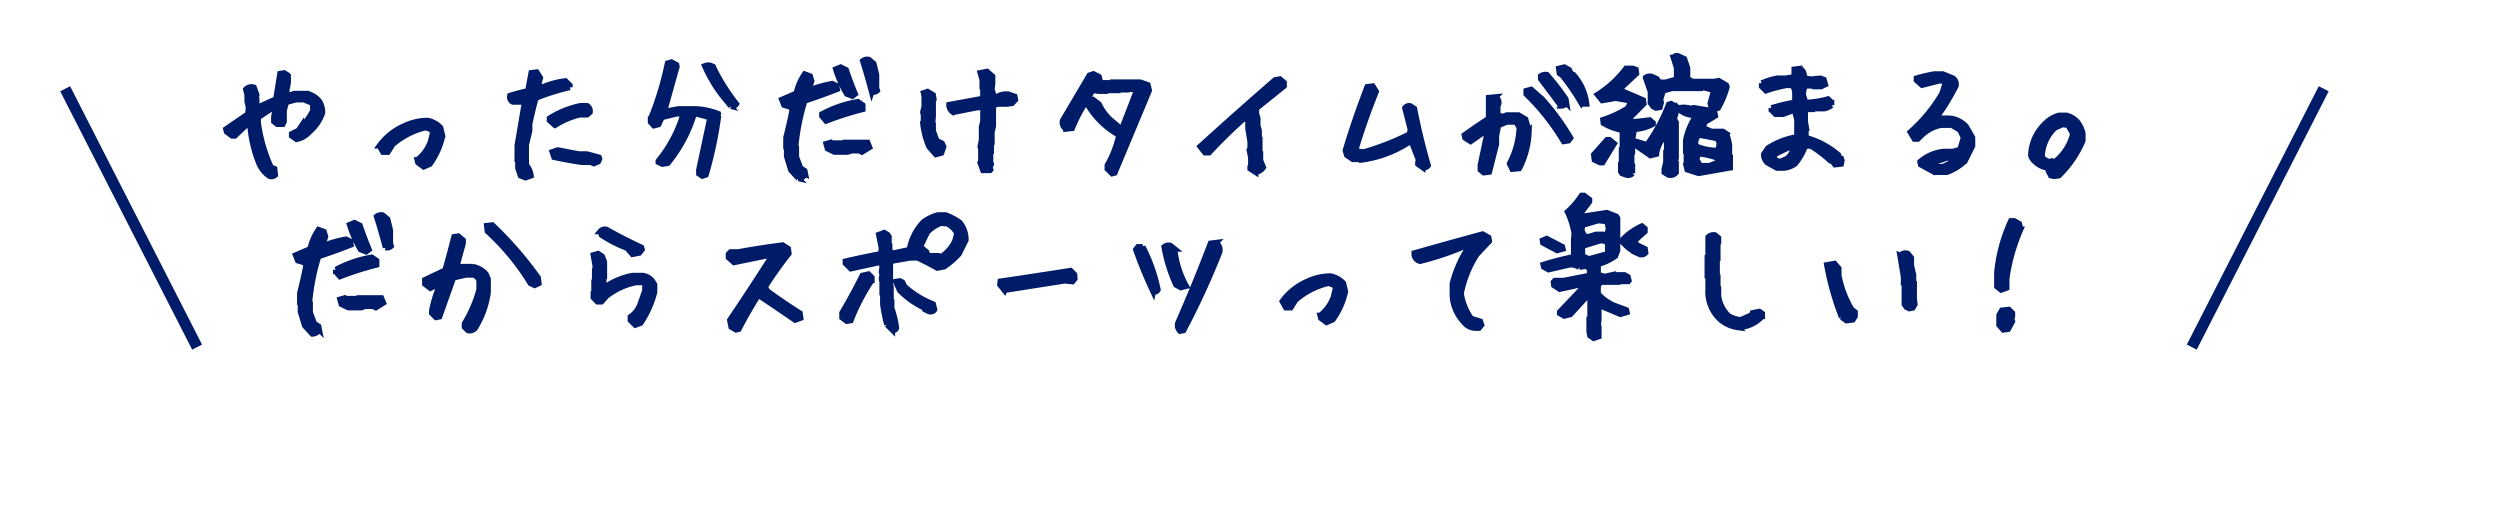 <svg xmlns="http://www.w3.org/2000/svg" xmlns:xlink="http://www.w3.org/1999/xlink" width="449.954" height="94.202" viewBox="0 0 449.954 94.202">
  <defs>
    <filter id="Path_4254" x="29.964" y="0" width="374.898" height="91.437" filterUnits="userSpaceOnUse">
      <feOffset dx="10" dy="10" input="SourceAlpha"/>
      <feGaussianBlur stdDeviation="5" result="blur"/>
      <feFlood flood-opacity="0.161"/>
      <feComposite operator="in" in2="blur"/>
      <feComposite in="SourceGraphic"/>
    </filter>
    <filter id="Path_4066" x="0" y="4.247" width="67.204" height="89.955" filterUnits="userSpaceOnUse">
      <feOffset dx="10" dy="10" input="SourceAlpha"/>
      <feGaussianBlur stdDeviation="5" result="blur-2"/>
      <feFlood flood-opacity="0.161"/>
      <feComposite operator="in" in2="blur-2"/>
      <feComposite in="SourceGraphic"/>
    </filter>
    <filter id="Path_4067" x="382.75" y="4.247" width="67.204" height="89.955" filterUnits="userSpaceOnUse">
      <feOffset dx="10" dy="10" input="SourceAlpha"/>
      <feGaussianBlur stdDeviation="5" result="blur-3"/>
      <feFlood flood-opacity="0.161"/>
      <feComposite operator="in" in2="blur-3"/>
      <feComposite in="SourceGraphic"/>
    </filter>
  </defs>
  <g id="sec5_txt1" transform="translate(-387.273 -8246.525)">
    <g transform="matrix(1, 0, 0, 1, 387.27, 8246.53)" filter="url(#Path_4254)">
      <path id="Path_4254-2" data-name="Path 4254" d="M11.816,23.759a5.258,5.258,0,0,1-2.075-2.71,22.873,22.873,0,0,1-1.489-6.787H7.886L5.542,16.483H5.054l-1-.732-.122-.488,3.955-2.71.122-1.245-.244-.977V9.11l-.244-1a1.394,1.394,0,0,1,1.465-.366L9.473,9.11l-.122.61.122.122v1.343h.513l2.954-1.343.732-4.565.732-.122.61.366.122.122V6.889l-.366,1.978.757.244.732-.244h2.222A3.807,3.807,0,0,1,20.8,10.331a3.769,3.769,0,0,1,.513,1.978,7.686,7.686,0,0,1-2.344,3.442,4.115,4.115,0,0,1-2.344,1.343l-.854-.61v-.366l1.221-.61.488-.732a8.8,8.8,0,0,0,2.1-2.832v-1l-.122-.366-1.489-.61H16.5l-1.733.488L14.4,11.942V13.9l-.244.488h-.977l-.61-.488v-.854l.244-1.343-.635-.146L9.741,13.163v.977a28.356,28.356,0,0,0,2.319,8.008l.635.244.122,1.123A1.072,1.072,0,0,1,11.816,23.759Zm27.71-1.709L38.5,21.293l-.122-.488a7.319,7.319,0,0,0,2.393-3.3l.391-1.636-.244-.513-1.025-.366a13.845,13.845,0,0,0-5.933,3.027l-.879,1.392H32.2l-.635-1.147A10.966,10.966,0,0,1,36.23,14.6a9.555,9.555,0,0,1,4.053-.879,4.381,4.381,0,0,1,2.271,1.27l.366,1.514a13.8,13.8,0,0,1-2.271,5.054ZM57.861,24l-.9-.342-.464-1.392V21.024l-.122-.1v-2.71l1.367-8.081H57.08l-.244.244H55.591a.982.982,0,0,1-.537-1.147q1.489-.464,3.223-.854l.61-3.247.977-.122.659,1.025-.391,1.489.879.146A14.335,14.335,0,0,1,65.063,6.6l.781.781v.366a41.631,41.631,0,0,0-6.128,1.929q-.635,2.344-1.123,4.663v1.221l-.61,2.539v3.613a3.644,3.644,0,0,1,.854,1.953Zm12.3-2.539-.586-.244H67.993q-2.515-.342-5-.9l-.317-.952.977-.342q1.9.366,3.857.732h1.44l2.124.586.1.293-.22.488Zm-7.007-6.885-.977-.879V13.31a16.833,16.833,0,0,1,5.566-2.246h1.2a1.11,1.11,0,0,1,.513,1.172l-.513.439H67.627A14.644,14.644,0,0,0,63.159,14.579ZM89.7,23.71l-.635-.415v-.708l2-9.4-2.832-.781a25.552,25.552,0,0,1-4.761,8.984l-.977.171-.732-.342V21a24.065,24.065,0,0,0,4.492-8.5h-1.2l-2.661.659-.586,1.27-.854.22-.586-.659v-.537A57.2,57.2,0,0,0,83.423,3.4l.708-.2.9.488.073.317-2.222,7.935h.83l1.685-.317h3.1a12.583,12.583,0,0,1,4.053.879l.049.269A70.129,70.129,0,0,1,90.332,23.49Zm5.127-12.573-.806-1a25.226,25.226,0,0,1-3.906-6.25,1.712,1.712,0,0,1,1.074-.073l.415.2a36.485,36.485,0,0,0,4.2,6.714A.917.917,0,0,1,94.824,11.137Zm12.158,12.988-1.367-1.489-.757-2.49V18.778l-.122-.122v-1.88q.635-2.466,1.123-4.956l-.244-.513-1.245-.366-.391-1,2.612-1.123a9.717,9.717,0,0,1,1.514-3.467l.977.366.269.879-.513,1.611h.244a19.676,19.676,0,0,1,3.979-1.123l.757.366.122.635q-2.856,1.123-5.835,2.1a39.622,39.622,0,0,0-1.636,8.228l.122.122v1.733l.757,2,.757.488.122.61A1.484,1.484,0,0,1,106.982,24.125Zm6.47-4.736-1.245-.61-.244-.879.854-.244.122.122h2.124l.122-.122h4.224l.366.879-1.367.854-.488-.244h-1.367l-.757.244ZM111.963,13.8l-.757-.879v-.366a21.153,21.153,0,0,1,6.47-2.222l.879.61V11.7A57.485,57.485,0,0,0,111.963,13.8Zm4.712-4.468-1-.391A20.739,20.739,0,0,1,113.7,4.472l.879-.366.977.488q.757,2.246,1.636,4.346Zm3.491-.757q-.757-2.856-1.611-5.591a1.322,1.322,0,0,1,1.1-.244l.879.732.488,2V7.841l.146.488A1.072,1.072,0,0,1,120.166,8.573Zm20.02,14.111-.488-1.367.122-.122V18.827l-.122-.391.244-1.221V14.848l.244-1V12.235l.122-.757-1-.122-4.468.879a1.578,1.578,0,0,1-.757-1.367l6.1-1.123V8.012l-.122-.146V6.376L139.7,5.131l1.221-.244,1,.879V7.011L141.8,8.134l.366,1.245h.635a3.135,3.135,0,0,1,1.978-.391l1.123.391.122.61-.61.635-.879.122H142.8l-.635.244-.122.122v3.613l-.244,1.1v2l-.122.122v1.489l-.122.122V21.2l.122.366-.244.61.122.391-.122.122Zm-8.472-2.856-1.221-1.392a14.222,14.222,0,0,1-1.123-4.346l.122-.122V12.724l-.122-.488.244-1v-2l-.122-.488.732-.244,1,.61.122.757-.122.122v2.979l-.122,1.245.122.122V15.58l.635,1.758.977.488.269.61-.391,1.123Zm31.714,3.442-.854-.854v-.635a19.652,19.652,0,0,0,2.1-5.444,14.938,14.938,0,0,1-5.444-5.176,3.815,3.815,0,0,1,.122-1.123l.61-.122,1.123.854a8.717,8.717,0,0,0,2.1,2.856l1.611,1.367v.61h.366v-.366q1.367-3.467,2.734-7.056l-1.489-.122-.122.122h-1.489l-.122.122h-2.1l-.122.122h-1.489l-.757-.122-.366.122-.854,1.44-.2.391a28.275,28.275,0,0,0-2.539,4.858l-1.123.122a1.436,1.436,0,0,1-.61-1.489l4.834-8.179.732-.244,1,.513.122.488-.122.366.244.244h1.855l.122-.122h5.2l1.367.488.244,1-6.2,14.844Zm25.83-.244-.977-.635v-.366l.122-.146V20.39l-.269-1.367.146-.122V17.509l-.391-2.368V13.773l-.61-.513a89.389,89.389,0,0,0-6.4,6.25h-.732l-.879-1.123q6.616-6.006,13.5-11.987l.879-.146.732.635v.635l-4.98,4V12.5l.244.757v1.392l.244.854v1.27l.122.122v2.49l.122.122V20.9l.513,1.245A2.047,2.047,0,0,1,189.258,23.026Zm30.078-.854-.854-.61V21.2l.122-.366-1.245-3.2h-.488a20.757,20.757,0,0,1-8.74,3.2l-.122-.122h-1.245l-1.1-.757-.244-.854q1.733-5.786,3.931-11.45l1-.122.61.977q-2.1,5.176-3.687,10.474a2.209,2.209,0,0,0,1.587.366,47.647,47.647,0,0,0,8.13-3.2l.122-.854-.977-3.833a.91.91,0,0,1,.977-.366l.732.488q1,5.176,2.466,10.229A.91.91,0,0,1,219.336,22.172Zm10.986.928-.61-.513v-.854l1.245-5.884-.488-.122-2.515,1.758-1-.635-.122-.513q2.246-1.611,4.37-2.979V9.6l1.245-.122a1.126,1.126,0,0,1,.513,1.367l-.122.122v1.88l1.123.122.488-.244h2.124l1.27.757.61,2.124a15.671,15.671,0,0,1-1.733,6.738l-1.27.122-.488-1a14.873,14.873,0,0,0,1.758-6.494l-.513-.879-.122-.122h-1.636l-1.489.635-.366,1.88v1.489q-.635,2.49-1.27,5Zm14.38-5.615a41.094,41.094,0,0,0-5.737-7.52l-1-1v-.61l.879-.244,1.978,1.733a43.523,43.523,0,0,1,5.127,7.007l-.366.488Zm-.488-6.4q-1.758-2.368-3.638-4.858V5.717a1.389,1.389,0,0,1,1.123-.244,47.705,47.705,0,0,1,3.394,4.37l.122.757A1.226,1.226,0,0,1,244.214,11.088Zm3.735-.366a40.231,40.231,0,0,0-3.491-5.127l-.513-.366-.122-.879,1-.244.879.488.391.757.366.122a9.425,9.425,0,0,1,2.368,5.249Zm8.057,12.793-.806-.269-.22-.342V21.439l.146-.146V18.827l.146-.146V15.458a9.781,9.781,0,0,1-3.418-1.27l-.073-.61a19.806,19.806,0,0,0,4.492-2.1l.562-1.294L254.053,9.7l-2.417.415-.854-1.05a19.434,19.434,0,0,0,5.151-4.736H257.1l.61.22.1.708-2.661,2.49v.635l3.882,1.66.1.659-3.2,3.223h1.66l2.612-.293.586.513v.2a7.846,7.846,0,0,1-3.369.952l-.366,1.978,2.661.806a32.229,32.229,0,0,0,3.906-7.275l.415-.122,1.294.757.977-.1.757.073.586.146.464-.146,2.905.488.83.244.146.732-1.88,1.147-.366.977,1.563.684h2.051l.635.415a9.417,9.417,0,0,1,.537,2.1V20l.146.146v2.075l-5.688,1-2.051-.659-.244-1,.1-.122v-1.9l-.122-.122V17.265a12.252,12.252,0,0,1,1.953-4.541,3.968,3.968,0,0,1-3.467-1.318l-.562,2.026.342.635v6.421l-.2.635.2.171v1.782a1.369,1.369,0,0,1-1.392.439l-.732-.464v-.61l.293-1.2V19.267l.146-.171V17.24L262.549,17a5.383,5.383,0,0,0-1.147,2.759l-1.074.269-3.247-2.246v1.758l-.146.146v1.88l.146.171v1.489A.984.984,0,0,1,256.006,23.515Zm15.234-12.3-.146-.586.635-2.368-2.075-.537-.171.2h-5.3l-1.587.464-.464,1.514.122.586-.22.854-.708.122-.488-.244-.513-.659V8.524l-.879-2.539a1.305,1.305,0,0,1,1.074-.2l.928.415.488.635h1.147l1.685-.488.269-.2V4.228l-.586-1.855a.754.754,0,0,1,.879-.269l1.1.513.562,1.66v1.9l.879.513H271.8l.806-.146,1.367.806.122.317a16.369,16.369,0,0,1-1.587,3.809l-.659.2ZM251.27,21.293l-1.025-.488-.122-.952,2.393-2.686h.415l.879.708-2.1,3.418Zm20.947.073.439-.806a14.7,14.7,0,0,0-3.662-.879l-.391,1,.684,1.172h1.636Zm.366-2.515.146-1.172-.391-.732-3.3-.635a2.113,2.113,0,0,0-.537,2,9.1,9.1,0,0,0,3.784.781Zm10.5,3.418-1.733-.977a2.066,2.066,0,0,1-.635-1.514l.757-1.1a13.939,13.939,0,0,1,5.1-2l.122-.122V13.578l-.366-1.489-.391-.146-1.733.635h-1.367l-.757-.757v-.366a37.222,37.222,0,0,1,4.126-1l.122-.122V8.6l-.269-1.123-1.1-.122a26.8,26.8,0,0,0-3.857,1l-.757-.757v-.61a10.964,10.964,0,0,1,2.856-.879h1.489l1.367-.244.146-.122V4.5l.977-.122a1.28,1.28,0,0,1,.757,1.489,2.483,2.483,0,0,0,1.733.366l1.245-.122.635.244.244.879-.757.366h-1.367l-.122-.122h-1.367a3.652,3.652,0,0,0-.366,1.611l.366,1.245.488.122a17.463,17.463,0,0,0,3.613-.61l.635.61v.513a3.041,3.041,0,0,1-1.367.61h-1.758l-.122.122h-1.245l-.244.244v2l.244,1.367-.122.122V16.8a14.838,14.838,0,0,1,5.859,3.125l.122.488.366.122.122.366-.122.635-1.123.122-.366-.513-.513-.244a21.5,21.5,0,0,0-3.467-2.612h-1a10.3,10.3,0,0,1-1.855,3.247,4.256,4.256,0,0,1-2,.732Zm1.88-1.733a3.2,3.2,0,0,0,1.1-2.124h-.488l-2.856,1.367-.244.879,1.123.488Zm26.489,2.49-2.49-1.367-.122-.513a7.6,7.6,0,0,1,4.346-1.855h1.611l1.245-.366.635-2.124-.635-1.367-1.489-.879h-1.978a7.029,7.029,0,0,0-3.369,1.758l-.757.732h-.61L307.08,15.8a28.374,28.374,0,0,0,5.737-6.958l.61-1.978a1.519,1.519,0,0,0-1.245-.269l-2.979.757-1-.879V6.107a25.345,25.345,0,0,1,3.247-.757h1.489l1.855.757a1.365,1.365,0,0,1,.513,1.367,42.911,42.911,0,0,1-3.491,5.713l.366.122h1.88a4.532,4.532,0,0,1,3.1,1.514l1.123,1.978V18.29l-1.367,2.734a9.61,9.61,0,0,1-3.247,2h-1.855l-.122-.122Zm2.612-1.489.977-1.123h-1.245l-2.588.879-.146.488.391.244h1.489Zm18.9,2.222-.513-.122a2.931,2.931,0,0,1-.635-1.392,4.175,4.175,0,0,1-2.905-1.88l-.122-.391a8.157,8.157,0,0,1,2.539-5.664,5.428,5.428,0,0,1,2.515-1.514h1.392a4.013,4.013,0,0,1,1.88,1.123,5.238,5.238,0,0,1,1.025,2.148v1.27a19.229,19.229,0,0,1-4.3,6.3ZM333.594,21v-.269a9.049,9.049,0,0,0,2.759-4.663l-.879-1.514-1-.122-1.392.635a7.507,7.507,0,0,0-2.271,5.176,1.941,1.941,0,0,0,1.392.879l.366-.122.635.122ZM19.482,52.125l-1.367-1.489-.757-2.49V46.778l-.122-.122v-1.88q.635-2.466,1.123-4.956l-.244-.513-1.245-.366-.391-1,2.612-1.123a9.717,9.717,0,0,1,1.514-3.467l.977.366.269.879-.513,1.611h.244a19.676,19.676,0,0,1,3.979-1.123l.757.366.122.635q-2.856,1.123-5.835,2.1a39.622,39.622,0,0,0-1.636,8.228l.122.122v1.733l.757,2,.757.488.122.61A1.484,1.484,0,0,1,19.482,52.125Zm6.47-4.736-1.245-.61-.244-.879.854-.244.122.122h2.124l.122-.122h4.224l.366.879-1.367.854-.488-.244H29.053l-.757.244ZM24.463,41.8l-.757-.879v-.366a21.153,21.153,0,0,1,6.47-2.222l.879.61V39.7A57.485,57.485,0,0,0,24.463,41.8Zm4.712-4.468-1-.391A20.739,20.739,0,0,1,26.2,32.472l.879-.366.977.488q.757,2.246,1.636,4.346Zm3.491-.757q-.757-2.856-1.611-5.591a1.322,1.322,0,0,1,1.1-.244l.879.732.488,2v2.368l.146.488A1.072,1.072,0,0,1,32.666,36.573ZM47.51,51.515l-.635-.635v-.61a23.491,23.491,0,0,0,2.637-6.128V42.506a1.609,1.609,0,0,0-1-1H47.119l-2.246.513-2.49,7.007-.635.122-.757-.757V47.9A22.89,22.89,0,0,1,42.5,43.141h-.244l-1.514.757-1-.757v-.757l3.638-1.733q.854-3,1.611-6.006l.757-.122.879.732v.513l-1.123,4.126.61.244.122-.122h2.124a4.086,4.086,0,0,1,2.393,1.367l.366.879V44.63a16.4,16.4,0,0,1-2.368,6.519A1.381,1.381,0,0,1,47.51,51.515ZM59.5,43.385l-.757-.366A43.471,43.471,0,0,0,51,33.644l-.122-1,1-.122a64.313,64.313,0,0,1,8.252,9.5l.122,1Zm18.115,7.153-.879-.879v-.61a4.467,4.467,0,0,0,1.733-2.222l.879-2.49V43.116l-.244-.244H77.734a12.492,12.492,0,0,0-5.322,2.466l-.879,1H70.8l-.732-.757v-.854l.122-.122v-2l.122-.122V40.626l.122-.61-.366-2.1.854-.244.732.488.391,1v2.832l-.122.122v1.367l.366.122a12.829,12.829,0,0,1,4.81-1.978h1.855a2.664,2.664,0,0,1,1.733.977l.391.635v1.367a18.162,18.162,0,0,1-2.49,5.566ZM77.1,37.794l-.977-1.123a21.848,21.848,0,0,1-4.59-2.344l-.244-.635a1.077,1.077,0,0,1,1.123-.366q3.1,1.733,6.3,3.223l.122.366-.488.635Zm18.652,13.6-.879-.513-.244-1.245q3.882-5.737,7.617-11.621h-.757l-6.1,1.245-1-.879v-.61l.366-.391h1.367q4-.732,8.008-1.245l1,.635.122.879Q103,40.5,101,43.629l.366.757q2.881,2.124,5.884,4l.122.879-1,.366q-3.247-2.246-6.616-4.492-1.88,3-3.516,6.128Zm28.125.024-.977-.977a30.121,30.121,0,0,1-.732-3.687V45.045l-.122-.122v-2.1l-.122-.61.122-.732-.122-.488.122-.854-.122-.854h-.488l-5.029,1.1-.977-.977v-.366q3.174-.732,6.372-1.343l.122-1-.488-2.441.977-.366.61.366.244.366v1.343l.122.122V37.33l.732.244,2.832-.61a9.572,9.572,0,0,1,2.563-5.029,8.23,8.23,0,0,1,2.563-1.221h1.367a11.035,11.035,0,0,1,2.563,1.343,4.857,4.857,0,0,1,1.1,3.174L135.889,37.7a14.469,14.469,0,0,1-2.686,2.319l-1.245.244q-1.709-.977-3.54-1.831h-1.343l-3.442.61-.122.122v4.3l.122.122v2.441l.122.122v1.343a17.261,17.261,0,0,1,.854,3.564Q124.487,51.539,123.877,51.417Zm-8.2-1.587-.854-.635v-.854q1.953-3.3,3.662-6.738l1.1-.244.61.61v.488a36.2,36.2,0,0,0-3.784,7.251ZM130.493,48.1l-.732-.366v-.244a15.52,15.52,0,0,1-4.541-3.174l-.732-1.611.732-.122.488.244.366.757a17.164,17.164,0,0,0,5.151,3.174l.244.977Q131.226,48.219,130.493,48.1Zm2.441-10.034a6.857,6.857,0,0,0,2.222-2.71l.366-1.343a4.316,4.316,0,0,0-1.709-1.709l-1.123-.122a5.941,5.941,0,0,0-2.563,1.709l-1.221,2.563,1.1.879.244.61.122.122h1.709l.732.122Zm11.108,6.2-.806-1,.073-.61q6.323-.928,12.646-1.929l.708.708.049.781-.415.488-1.392-.146Q149.463,43.409,144.043,44.264Zm31.616,7.349a1.427,1.427,0,0,1-.366-1.489q3.1-7.08,5.859-14.307l.977-.122a1.555,1.555,0,0,1,.635,1.733,140.916,140.916,0,0,1-6.47,14.063Zm-4.834-7.08q-1.758-3.735-3.125-7.593l.391-.488h.854a29.373,29.373,0,0,1,2.734,7.715A.7.7,0,0,1,170.825,44.532Zm4.956-.757-.854-.488a28.04,28.04,0,0,1-2.124-6.836,1.279,1.279,0,0,1,1.123-.244l.757.61a17.153,17.153,0,0,0,2.1,6.714Zm26.245,6.274L201,49.293l-.122-.488a7.319,7.319,0,0,0,2.393-3.3l.391-1.636-.244-.513-1.025-.366a13.845,13.845,0,0,0-5.933,3.027l-.879,1.392H194.7l-.635-1.147A10.966,10.966,0,0,1,198.73,42.6a9.555,9.555,0,0,1,4.053-.879,4.381,4.381,0,0,1,2.271,1.27l.366,1.514a13.8,13.8,0,0,1-2.271,5.054Zm26.855,1.025a2.634,2.634,0,0,1-2.075-1,7.636,7.636,0,0,1-2.124-4.712V43.067a21.87,21.87,0,0,1,2.979-6.689h-.83a53.748,53.748,0,0,1-7.959,2.661,1.392,1.392,0,0,1-1.05-1.074v-.391q6.152-1.758,12.3-3.418l1.074.61.122.659-2.246,2.393a20.225,20.225,0,0,0-2.832,7.031,10.649,10.649,0,0,0,1.807,4.492l1.66.513.22.659-.464.562ZM250.1,52.906l-.659-.464-.146-.684V49.342l.171-.146V45.509h-.708l-2.832,3.1L244.8,48.9l-.806-.464V48.17l4.639-4.883h-1.074l-3.564.781-1.05-.684-.073-.586.244-.269h1.538l4.614-.9.2-.854-.391-.708-.488-.146-1.074.2a2.994,2.994,0,0,0-1.636-.464l-3.906.9-.854-.488-.1-.415a53.58,53.58,0,0,1,5.273-1.367l.22-.244v-2.93l.1-1.074a14.087,14.087,0,0,0-1.221-3.882,15.142,15.142,0,0,0,2.539-2.954h.439l.977.732v.391l-2,2.661H248l4.468-.684,1.709.659.22.342V37.11l-.391,1a9.108,9.108,0,0,1-2.905,1.416l-.2.244v1.685l1.172.342,1.855-.415.171.122h1.563l.61.342.171.684-.122.146H254.81l-.122.122h-3.3l-.488.61v1.514A8.119,8.119,0,0,0,253.809,47l2.173.806.1.439-1.172.342-3.882-1.636v2.563l-.122,1.221.122.122v1.733Zm8.228-15.137a7.727,7.727,0,0,1-2.979-2.148v-.488a10.8,10.8,0,0,1,3.442-2.417l.537.439v.537l-1.685,1.514v.781l1.709.83.1.708A.967.967,0,0,1,258.325,37.77Zm-5.688-.073V35.768a1.761,1.761,0,0,0-1.465-.391l-3.1.952v1.758l1.172.537Zm-9.106-.586-2.563-1.367-.073-.464.757-.317,2.808,1.465.1.391Zm9.009-3,.244-.9-.269-1.318-1.587-.171-2.832.83-.146.952.488,1,.659.146,1.44-.439h1.318l.415.22Zm23.535,16.846a6.169,6.169,0,0,1-3.125-1.367,6.794,6.794,0,0,1-2.246-5.493V41.969l-.146-.122V38.209l.146-.122V34.718a1.326,1.326,0,0,1,1.245-.391l.61.513v.879l-.122.122v2.881l-.122.122v2.734l.122.122v2l.122.122v1.392a6.041,6.041,0,0,0,1.758,3.613,5.051,5.051,0,0,0,2.246.757l2-.879.122-.366,1.245-.244.513.366v.488A6.157,6.157,0,0,1,276.074,50.953Zm19.531-1.221-.879-.635a50.755,50.755,0,0,1-2.661-9.4l1.392-.244.757.879V41.6a18.653,18.653,0,0,0,2.295,6.079l.635.513v.757l-.391.635Zm11.3-2.173-.513-.244-.366-.513v-3.54l-.146-.146v-1.27l-.635-3.809a1.219,1.219,0,0,1,1.416-.366l.61.757V39.82l.391,1.66v1.27l.122.122V45.8l.122,1-.366.635Zm16.919,3.833-.757-.879V48.756l.488-.879,1.27-.146.635.635V49l-.146.513.146.366-.757,1.392Zm-.391-7.178-.757-.61V41.09a28.586,28.586,0,0,1,2.515-9.3h.635l.879.513.244,1a33.192,33.192,0,0,0-2.515,8.911v1.636Z" transform="translate(36.73 7.97)" fill="#001b67" stroke="#fff" stroke-linecap="round" stroke-linejoin="round" stroke-width="10"/>
    </g>
    <path id="Path_4253" data-name="Path 4253" d="M11.816,23.759a5.258,5.258,0,0,1-2.075-2.71,22.873,22.873,0,0,1-1.489-6.787H7.886L5.542,16.483H5.054l-1-.732-.122-.488,3.955-2.71.122-1.245-.244-.977V9.11l-.244-1a1.394,1.394,0,0,1,1.465-.366L9.473,9.11l-.122.61.122.122v1.343h.513l2.954-1.343.732-4.565.732-.122.61.366.122.122V6.889l-.366,1.978.757.244.732-.244h2.222A3.807,3.807,0,0,1,20.8,10.331a3.769,3.769,0,0,1,.513,1.978,7.686,7.686,0,0,1-2.344,3.442,4.115,4.115,0,0,1-2.344,1.343l-.854-.61v-.366l1.221-.61.488-.732a8.8,8.8,0,0,0,2.1-2.832v-1l-.122-.366-1.489-.61H16.5l-1.733.488L14.4,11.942V13.9l-.244.488h-.977l-.61-.488v-.854l.244-1.343-.635-.146L9.741,13.163v.977a28.356,28.356,0,0,0,2.319,8.008l.635.244.122,1.123A1.072,1.072,0,0,1,11.816,23.759Zm27.71-1.709L38.5,21.293l-.122-.488a7.319,7.319,0,0,0,2.393-3.3l.391-1.636-.244-.513-1.025-.366a13.845,13.845,0,0,0-5.933,3.027l-.879,1.392H32.2l-.635-1.147A10.966,10.966,0,0,1,36.23,14.6a9.555,9.555,0,0,1,4.053-.879,4.381,4.381,0,0,1,2.271,1.27l.366,1.514a13.8,13.8,0,0,1-2.271,5.054ZM57.861,24l-.9-.342-.464-1.392V21.024l-.122-.1v-2.71l1.367-8.081H57.08l-.244.244H55.591a.982.982,0,0,1-.537-1.147q1.489-.464,3.223-.854l.61-3.247.977-.122.659,1.025-.391,1.489.879.146A14.335,14.335,0,0,1,65.063,6.6l.781.781v.366a41.631,41.631,0,0,0-6.128,1.929q-.635,2.344-1.123,4.663v1.221l-.61,2.539v3.613a3.644,3.644,0,0,1,.854,1.953Zm12.3-2.539-.586-.244H67.993q-2.515-.342-5-.9l-.317-.952.977-.342q1.9.366,3.857.732h1.44l2.124.586.1.293-.22.488Zm-7.007-6.885-.977-.879V13.31a16.833,16.833,0,0,1,5.566-2.246h1.2a1.11,1.11,0,0,1,.513,1.172l-.513.439H67.627A14.644,14.644,0,0,0,63.159,14.579ZM89.7,23.71l-.635-.415v-.708l2-9.4-2.832-.781a25.552,25.552,0,0,1-4.761,8.984l-.977.171-.732-.342V21a24.065,24.065,0,0,0,4.492-8.5h-1.2l-2.661.659-.586,1.27-.854.22-.586-.659v-.537A57.2,57.2,0,0,0,83.423,3.4l.708-.2.9.488.073.317-2.222,7.935h.83l1.685-.317h3.1a12.583,12.583,0,0,1,4.053.879l.049.269A70.129,70.129,0,0,1,90.332,23.49Zm5.127-12.573-.806-1a25.226,25.226,0,0,1-3.906-6.25,1.712,1.712,0,0,1,1.074-.073l.415.2a36.485,36.485,0,0,0,4.2,6.714A.917.917,0,0,1,94.824,11.137Zm12.158,12.988-1.367-1.489-.757-2.49V18.778l-.122-.122v-1.88q.635-2.466,1.123-4.956l-.244-.513-1.245-.366-.391-1,2.612-1.123a9.717,9.717,0,0,1,1.514-3.467l.977.366.269.879-.513,1.611h.244a19.676,19.676,0,0,1,3.979-1.123l.757.366.122.635q-2.856,1.123-5.835,2.1a39.622,39.622,0,0,0-1.636,8.228l.122.122v1.733l.757,2,.757.488.122.61A1.484,1.484,0,0,1,106.982,24.125Zm6.47-4.736-1.245-.61-.244-.879.854-.244.122.122h2.124l.122-.122h4.224l.366.879-1.367.854-.488-.244h-1.367l-.757.244ZM111.963,13.8l-.757-.879v-.366a21.153,21.153,0,0,1,6.47-2.222l.879.61V11.7A57.485,57.485,0,0,0,111.963,13.8Zm4.712-4.468-1-.391A20.739,20.739,0,0,1,113.7,4.472l.879-.366.977.488q.757,2.246,1.636,4.346Zm3.491-.757q-.757-2.856-1.611-5.591a1.322,1.322,0,0,1,1.1-.244l.879.732.488,2V7.841l.146.488A1.072,1.072,0,0,1,120.166,8.573Zm20.02,14.111-.488-1.367.122-.122V18.827l-.122-.391.244-1.221V14.848l.244-1V12.235l.122-.757-1-.122-4.468.879a1.578,1.578,0,0,1-.757-1.367l6.1-1.123V8.012l-.122-.146V6.376L139.7,5.131l1.221-.244,1,.879V7.011L141.8,8.134l.366,1.245h.635a3.135,3.135,0,0,1,1.978-.391l1.123.391.122.61-.61.635-.879.122H142.8l-.635.244-.122.122v3.613l-.244,1.1v2l-.122.122v1.489l-.122.122V21.2l.122.366-.244.61.122.391-.122.122Zm-8.472-2.856-1.221-1.392a14.222,14.222,0,0,1-1.123-4.346l.122-.122V12.724l-.122-.488.244-1v-2l-.122-.488.732-.244,1,.61.122.757-.122.122v2.979l-.122,1.245.122.122V15.58l.635,1.758.977.488.269.61-.391,1.123Zm31.714,3.442-.854-.854v-.635a19.652,19.652,0,0,0,2.1-5.444,14.938,14.938,0,0,1-5.444-5.176,3.815,3.815,0,0,1,.122-1.123l.61-.122,1.123.854a8.717,8.717,0,0,0,2.1,2.856l1.611,1.367v.61h.366v-.366q1.367-3.467,2.734-7.056l-1.489-.122-.122.122h-1.489l-.122.122h-2.1l-.122.122h-1.489l-.757-.122-.366.122-.854,1.44-.2.391a28.275,28.275,0,0,0-2.539,4.858l-1.123.122a1.436,1.436,0,0,1-.61-1.489l4.834-8.179.732-.244,1,.513.122.488-.122.366.244.244h1.855l.122-.122h5.2l1.367.488.244,1-6.2,14.844Zm25.83-.244-.977-.635v-.366l.122-.146V20.39l-.269-1.367.146-.122V17.509l-.391-2.368V13.773l-.61-.513a89.389,89.389,0,0,0-6.4,6.25h-.732l-.879-1.123q6.616-6.006,13.5-11.987l.879-.146.732.635v.635l-4.98,4V12.5l.244.757v1.392l.244.854v1.27l.122.122v2.49l.122.122V20.9l.513,1.245A2.047,2.047,0,0,1,189.258,23.026Zm30.078-.854-.854-.61V21.2l.122-.366-1.245-3.2h-.488a20.757,20.757,0,0,1-8.74,3.2l-.122-.122h-1.245l-1.1-.757-.244-.854q1.733-5.786,3.931-11.45l1-.122.61.977q-2.1,5.176-3.687,10.474a2.209,2.209,0,0,0,1.587.366,47.647,47.647,0,0,0,8.13-3.2l.122-.854-.977-3.833a.91.91,0,0,1,.977-.366l.732.488q1,5.176,2.466,10.229A.91.91,0,0,1,219.336,22.172Zm10.986.928-.61-.513v-.854l1.245-5.884-.488-.122-2.515,1.758-1-.635-.122-.513q2.246-1.611,4.37-2.979V9.6l1.245-.122a1.126,1.126,0,0,1,.513,1.367l-.122.122v1.88l1.123.122.488-.244h2.124l1.27.757.61,2.124a15.671,15.671,0,0,1-1.733,6.738l-1.27.122-.488-1a14.873,14.873,0,0,0,1.758-6.494l-.513-.879-.122-.122h-1.636l-1.489.635-.366,1.88v1.489q-.635,2.49-1.27,5Zm14.38-5.615a41.094,41.094,0,0,0-5.737-7.52l-1-1v-.61l.879-.244,1.978,1.733a43.523,43.523,0,0,1,5.127,7.007l-.366.488Zm-.488-6.4q-1.758-2.368-3.638-4.858V5.717a1.389,1.389,0,0,1,1.123-.244,47.705,47.705,0,0,1,3.394,4.37l.122.757A1.226,1.226,0,0,1,244.214,11.088Zm3.735-.366a40.231,40.231,0,0,0-3.491-5.127l-.513-.366-.122-.879,1-.244.879.488.391.757.366.122a9.425,9.425,0,0,1,2.368,5.249Zm8.057,12.793-.806-.269-.22-.342V21.439l.146-.146V18.827l.146-.146V15.458a9.781,9.781,0,0,1-3.418-1.27l-.073-.61a19.806,19.806,0,0,0,4.492-2.1l.562-1.294L254.053,9.7l-2.417.415-.854-1.05a19.434,19.434,0,0,0,5.151-4.736H257.1l.61.22.1.708-2.661,2.49v.635l3.882,1.66.1.659-3.2,3.223h1.66l2.612-.293.586.513v.2a7.846,7.846,0,0,1-3.369.952l-.366,1.978,2.661.806a32.229,32.229,0,0,0,3.906-7.275l.415-.122,1.294.757.977-.1.757.073.586.146.464-.146,2.905.488.83.244.146.732-1.88,1.147-.366.977,1.563.684h2.051l.635.415a9.417,9.417,0,0,1,.537,2.1V20l.146.146v2.075l-5.688,1-2.051-.659-.244-1,.1-.122v-1.9l-.122-.122V17.265a12.252,12.252,0,0,1,1.953-4.541,3.968,3.968,0,0,1-3.467-1.318l-.562,2.026.342.635v6.421l-.2.635.2.171v1.782a1.369,1.369,0,0,1-1.392.439l-.732-.464v-.61l.293-1.2V19.267l.146-.171V17.24L262.549,17a5.383,5.383,0,0,0-1.147,2.759l-1.074.269-3.247-2.246v1.758l-.146.146v1.88l.146.171v1.489A.984.984,0,0,1,256.006,23.515Zm15.234-12.3-.146-.586.635-2.368-2.075-.537-.171.2h-5.3l-1.587.464-.464,1.514.122.586-.22.854-.708.122-.488-.244-.513-.659V8.524l-.879-2.539a1.305,1.305,0,0,1,1.074-.2l.928.415.488.635h1.147l1.685-.488.269-.2V4.228l-.586-1.855a.754.754,0,0,1,.879-.269l1.1.513.562,1.66v1.9l.879.513H271.8l.806-.146,1.367.806.122.317a16.369,16.369,0,0,1-1.587,3.809l-.659.2ZM251.27,21.293l-1.025-.488-.122-.952,2.393-2.686h.415l.879.708-2.1,3.418Zm20.947.073.439-.806a14.7,14.7,0,0,0-3.662-.879l-.391,1,.684,1.172h1.636Zm.366-2.515.146-1.172-.391-.732-3.3-.635a2.113,2.113,0,0,0-.537,2,9.1,9.1,0,0,0,3.784.781Zm10.5,3.418-1.733-.977a2.066,2.066,0,0,1-.635-1.514l.757-1.1a13.939,13.939,0,0,1,5.1-2l.122-.122V13.578l-.366-1.489-.391-.146-1.733.635h-1.367l-.757-.757v-.366a37.222,37.222,0,0,1,4.126-1l.122-.122V8.6l-.269-1.123-1.1-.122a26.8,26.8,0,0,0-3.857,1l-.757-.757v-.61a10.964,10.964,0,0,1,2.856-.879h1.489l1.367-.244.146-.122V4.5l.977-.122a1.28,1.28,0,0,1,.757,1.489,2.483,2.483,0,0,0,1.733.366l1.245-.122.635.244.244.879-.757.366h-1.367l-.122-.122h-1.367a3.652,3.652,0,0,0-.366,1.611l.366,1.245.488.122a17.463,17.463,0,0,0,3.613-.61l.635.61v.513a3.041,3.041,0,0,1-1.367.61h-1.758l-.122.122h-1.245l-.244.244v2l.244,1.367-.122.122V16.8a14.838,14.838,0,0,1,5.859,3.125l.122.488.366.122.122.366-.122.635-1.123.122-.366-.513-.513-.244a21.5,21.5,0,0,0-3.467-2.612h-1a10.3,10.3,0,0,1-1.855,3.247,4.256,4.256,0,0,1-2,.732Zm1.88-1.733a3.2,3.2,0,0,0,1.1-2.124h-.488l-2.856,1.367-.244.879,1.123.488Zm26.489,2.49-2.49-1.367-.122-.513a7.6,7.6,0,0,1,4.346-1.855h1.611l1.245-.366.635-2.124-.635-1.367-1.489-.879h-1.978a7.029,7.029,0,0,0-3.369,1.758l-.757.732h-.61L307.08,15.8a28.374,28.374,0,0,0,5.737-6.958l.61-1.978a1.519,1.519,0,0,0-1.245-.269l-2.979.757-1-.879V6.107a25.345,25.345,0,0,1,3.247-.757h1.489l1.855.757a1.365,1.365,0,0,1,.513,1.367,42.911,42.911,0,0,1-3.491,5.713l.366.122h1.88a4.532,4.532,0,0,1,3.1,1.514l1.123,1.978V18.29l-1.367,2.734a9.61,9.61,0,0,1-3.247,2h-1.855l-.122-.122Zm2.612-1.489.977-1.123h-1.245l-2.588.879-.146.488.391.244h1.489Zm18.9,2.222-.513-.122a2.931,2.931,0,0,1-.635-1.392,4.175,4.175,0,0,1-2.905-1.88l-.122-.391a8.157,8.157,0,0,1,2.539-5.664,5.428,5.428,0,0,1,2.515-1.514h1.392a4.013,4.013,0,0,1,1.88,1.123,5.238,5.238,0,0,1,1.025,2.148v1.27a19.229,19.229,0,0,1-4.3,6.3ZM333.594,21v-.269a9.049,9.049,0,0,0,2.759-4.663l-.879-1.514-1-.122-1.392.635a7.507,7.507,0,0,0-2.271,5.176,1.941,1.941,0,0,0,1.392.879l.366-.122.635.122ZM19.482,52.125l-1.367-1.489-.757-2.49V46.778l-.122-.122v-1.88q.635-2.466,1.123-4.956l-.244-.513-1.245-.366-.391-1,2.612-1.123a9.717,9.717,0,0,1,1.514-3.467l.977.366.269.879-.513,1.611h.244a19.676,19.676,0,0,1,3.979-1.123l.757.366.122.635q-2.856,1.123-5.835,2.1a39.622,39.622,0,0,0-1.636,8.228l.122.122v1.733l.757,2,.757.488.122.61A1.484,1.484,0,0,1,19.482,52.125Zm6.47-4.736-1.245-.61-.244-.879.854-.244.122.122h2.124l.122-.122h4.224l.366.879-1.367.854-.488-.244H29.053l-.757.244ZM24.463,41.8l-.757-.879v-.366a21.153,21.153,0,0,1,6.47-2.222l.879.61V39.7A57.485,57.485,0,0,0,24.463,41.8Zm4.712-4.468-1-.391A20.739,20.739,0,0,1,26.2,32.472l.879-.366.977.488q.757,2.246,1.636,4.346Zm3.491-.757q-.757-2.856-1.611-5.591a1.322,1.322,0,0,1,1.1-.244l.879.732.488,2v2.368l.146.488A1.072,1.072,0,0,1,32.666,36.573ZM47.51,51.515l-.635-.635v-.61a23.491,23.491,0,0,0,2.637-6.128V42.506a1.609,1.609,0,0,0-1-1H47.119l-2.246.513-2.49,7.007-.635.122-.757-.757V47.9A22.89,22.89,0,0,1,42.5,43.141h-.244l-1.514.757-1-.757v-.757l3.638-1.733q.854-3,1.611-6.006l.757-.122.879.732v.513l-1.123,4.126.61.244.122-.122h2.124a4.086,4.086,0,0,1,2.393,1.367l.366.879V44.63a16.4,16.4,0,0,1-2.368,6.519A1.381,1.381,0,0,1,47.51,51.515ZM59.5,43.385l-.757-.366A43.471,43.471,0,0,0,51,33.644l-.122-1,1-.122a64.313,64.313,0,0,1,8.252,9.5l.122,1Zm18.115,7.153-.879-.879v-.61a4.467,4.467,0,0,0,1.733-2.222l.879-2.49V43.116l-.244-.244H77.734a12.492,12.492,0,0,0-5.322,2.466l-.879,1H70.8l-.732-.757v-.854l.122-.122v-2l.122-.122V40.626l.122-.61-.366-2.1.854-.244.732.488.391,1v2.832l-.122.122v1.367l.366.122a12.829,12.829,0,0,1,4.81-1.978h1.855a2.664,2.664,0,0,1,1.733.977l.391.635v1.367a18.162,18.162,0,0,1-2.49,5.566ZM77.1,37.794l-.977-1.123a21.848,21.848,0,0,1-4.59-2.344l-.244-.635a1.077,1.077,0,0,1,1.123-.366q3.1,1.733,6.3,3.223l.122.366-.488.635Zm18.652,13.6-.879-.513-.244-1.245q3.882-5.737,7.617-11.621h-.757l-6.1,1.245-1-.879v-.61l.366-.391h1.367q4-.732,8.008-1.245l1,.635.122.879Q103,40.5,101,43.629l.366.757q2.881,2.124,5.884,4l.122.879-1,.366q-3.247-2.246-6.616-4.492-1.88,3-3.516,6.128Zm28.125.024-.977-.977a30.121,30.121,0,0,1-.732-3.687V45.045l-.122-.122v-2.1l-.122-.61.122-.732-.122-.488.122-.854-.122-.854h-.488l-5.029,1.1-.977-.977v-.366q3.174-.732,6.372-1.343l.122-1-.488-2.441.977-.366.61.366.244.366v1.343l.122.122V37.33l.732.244,2.832-.61a9.572,9.572,0,0,1,2.563-5.029,8.23,8.23,0,0,1,2.563-1.221h1.367a11.035,11.035,0,0,1,2.563,1.343,4.857,4.857,0,0,1,1.1,3.174L135.889,37.7a14.469,14.469,0,0,1-2.686,2.319l-1.245.244q-1.709-.977-3.54-1.831h-1.343l-3.442.61-.122.122v4.3l.122.122v2.441l.122.122v1.343a17.261,17.261,0,0,1,.854,3.564Q124.487,51.539,123.877,51.417Zm-8.2-1.587-.854-.635v-.854q1.953-3.3,3.662-6.738l1.1-.244.61.61v.488a36.2,36.2,0,0,0-3.784,7.251ZM130.493,48.1l-.732-.366v-.244a15.52,15.52,0,0,1-4.541-3.174l-.732-1.611.732-.122.488.244.366.757a17.164,17.164,0,0,0,5.151,3.174l.244.977Q131.226,48.219,130.493,48.1Zm2.441-10.034a6.857,6.857,0,0,0,2.222-2.71l.366-1.343a4.316,4.316,0,0,0-1.709-1.709l-1.123-.122a5.941,5.941,0,0,0-2.563,1.709l-1.221,2.563,1.1.879.244.61.122.122h1.709l.732.122Zm11.108,6.2-.806-1,.073-.61q6.323-.928,12.646-1.929l.708.708.049.781-.415.488-1.392-.146Q149.463,43.409,144.043,44.264Zm31.616,7.349a1.427,1.427,0,0,1-.366-1.489q3.1-7.08,5.859-14.307l.977-.122a1.555,1.555,0,0,1,.635,1.733,140.916,140.916,0,0,1-6.47,14.063Zm-4.834-7.08q-1.758-3.735-3.125-7.593l.391-.488h.854a29.373,29.373,0,0,1,2.734,7.715A.7.7,0,0,1,170.825,44.532Zm4.956-.757-.854-.488a28.04,28.04,0,0,1-2.124-6.836,1.279,1.279,0,0,1,1.123-.244l.757.61a17.153,17.153,0,0,0,2.1,6.714Zm26.245,6.274L201,49.293l-.122-.488a7.319,7.319,0,0,0,2.393-3.3l.391-1.636-.244-.513-1.025-.366a13.845,13.845,0,0,0-5.933,3.027l-.879,1.392H194.7l-.635-1.147A10.966,10.966,0,0,1,198.73,42.6a9.555,9.555,0,0,1,4.053-.879,4.381,4.381,0,0,1,2.271,1.27l.366,1.514a13.8,13.8,0,0,1-2.271,5.054Zm26.855,1.025a2.634,2.634,0,0,1-2.075-1,7.636,7.636,0,0,1-2.124-4.712V43.067a21.87,21.87,0,0,1,2.979-6.689h-.83a53.748,53.748,0,0,1-7.959,2.661,1.392,1.392,0,0,1-1.05-1.074v-.391q6.152-1.758,12.3-3.418l1.074.61.122.659-2.246,2.393a20.225,20.225,0,0,0-2.832,7.031,10.649,10.649,0,0,0,1.807,4.492l1.66.513.22.659-.464.562ZM250.1,52.906l-.659-.464-.146-.684V49.342l.171-.146V45.509h-.708l-2.832,3.1L244.8,48.9l-.806-.464V48.17l4.639-4.883h-1.074l-3.564.781-1.05-.684-.073-.586.244-.269h1.538l4.614-.9.2-.854-.391-.708-.488-.146-1.074.2a2.994,2.994,0,0,0-1.636-.464l-3.906.9-.854-.488-.1-.415a53.58,53.58,0,0,1,5.273-1.367l.22-.244v-2.93l.1-1.074a14.087,14.087,0,0,0-1.221-3.882,15.142,15.142,0,0,0,2.539-2.954h.439l.977.732v.391l-2,2.661H248l4.468-.684,1.709.659.22.342V37.11l-.391,1a9.108,9.108,0,0,1-2.905,1.416l-.2.244v1.685l1.172.342,1.855-.415.171.122h1.563l.61.342.171.684-.122.146H254.81l-.122.122h-3.3l-.488.61v1.514A8.119,8.119,0,0,0,253.809,47l2.173.806.1.439-1.172.342-3.882-1.636v2.563l-.122,1.221.122.122v1.733Zm8.228-15.137a7.727,7.727,0,0,1-2.979-2.148v-.488a10.8,10.8,0,0,1,3.442-2.417l.537.439v.537l-1.685,1.514v.781l1.709.83.1.708A.967.967,0,0,1,258.325,37.77Zm-5.688-.073V35.768a1.761,1.761,0,0,0-1.465-.391l-3.1.952v1.758l1.172.537Zm-9.106-.586-2.563-1.367-.073-.464.757-.317,2.808,1.465.1.391Zm9.009-3,.244-.9-.269-1.318-1.587-.171-2.832.83-.146.952.488,1,.659.146,1.44-.439h1.318l.415.22Zm23.535,16.846a6.169,6.169,0,0,1-3.125-1.367,6.794,6.794,0,0,1-2.246-5.493V41.969l-.146-.122V38.209l.146-.122V34.718a1.326,1.326,0,0,1,1.245-.391l.61.513v.879l-.122.122v2.881l-.122.122v2.734l.122.122v2l.122.122v1.392a6.041,6.041,0,0,0,1.758,3.613,5.051,5.051,0,0,0,2.246.757l2-.879.122-.366,1.245-.244.513.366v.488A6.157,6.157,0,0,1,276.074,50.953Zm19.531-1.221-.879-.635a50.755,50.755,0,0,1-2.661-9.4l1.392-.244.757.879V41.6a18.653,18.653,0,0,0,2.295,6.079l.635.513v.757l-.391.635Zm11.3-2.173-.513-.244-.366-.513v-3.54l-.146-.146v-1.27l-.635-3.809a1.219,1.219,0,0,1,1.416-.366l.61.757V39.82l.391,1.66v1.27l.122.122V45.8l.122,1-.366.635Zm16.919,3.833-.757-.879V48.756l.488-.879,1.27-.146.635.635V49l-.146.513.146.366-.757,1.392Zm-.391-7.178-.757-.61V41.09a28.586,28.586,0,0,1,2.515-9.3h.635l.879.513.244,1a33.192,33.192,0,0,0-2.515,8.911v1.636Z" transform="translate(424 8254.5)" fill="#001b67" stroke="#001b67" stroke-width="1"/>
    <g id="Group_1867" data-name="Group 1867">
      <g transform="matrix(1, 0, 0, 1, 387.27, 8246.53)" filter="url(#Path_4066)">
        <path id="Path_4066-2" data-name="Path 4066" d="M0,0,23.75,46.5" transform="translate(11.73 15.97)" fill="none" stroke="#fff" stroke-linecap="round" stroke-width="10"/>
      </g>
      <g transform="matrix(1, 0, 0, 1, 387.27, 8246.53)" filter="url(#Path_4067)">
        <path id="Path_4067-2" data-name="Path 4067" d="M23.75,0,0,46.5" transform="translate(394.48 15.97)" fill="none" stroke="#fff" stroke-linecap="round" stroke-width="10"/>
      </g>
      <path id="Path_4074" data-name="Path 4074" d="M0,0,23.75,46.5" transform="translate(399 8262.5)" fill="none" stroke="#001b67" stroke-width="2"/>
      <path id="Path_4075" data-name="Path 4075" d="M23.75,0,0,46.5" transform="translate(781.75 8262.5)" fill="none" stroke="#001b67" stroke-width="2"/>
    </g>
  </g>
</svg>
